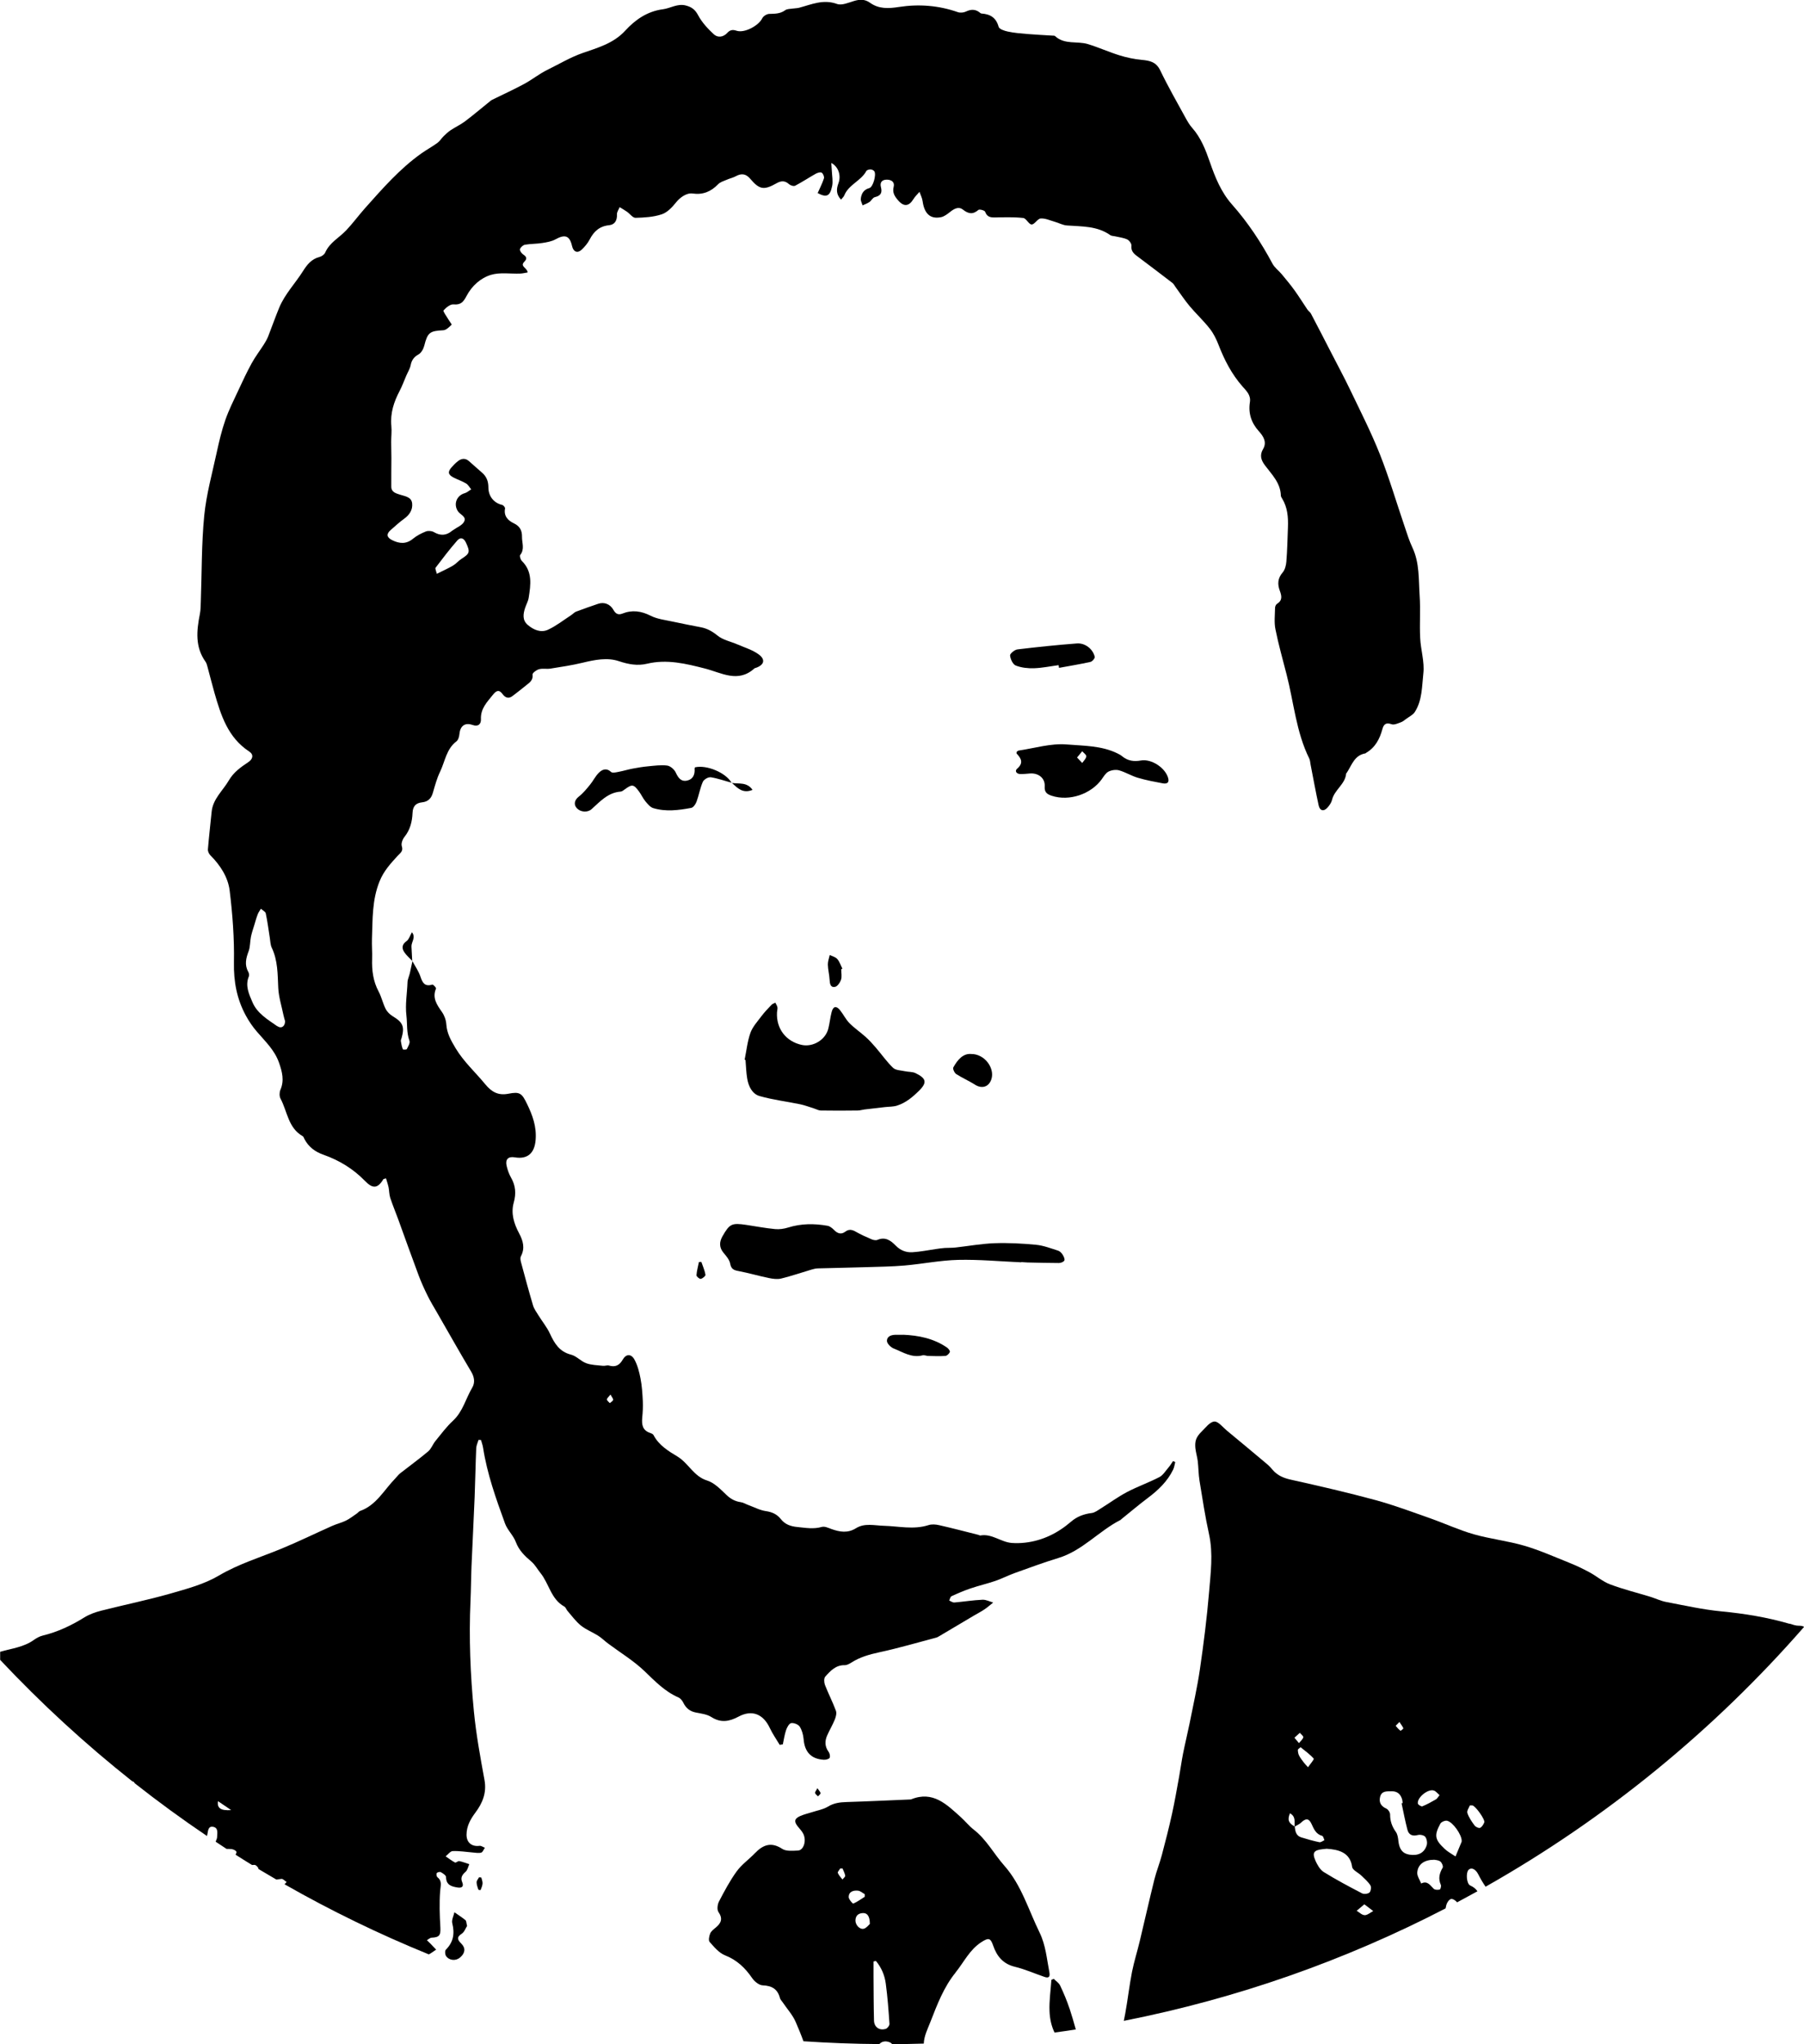 <?xml version="1.0" encoding="UTF-8"?>
<svg id="_레이어_2" data-name="레이어 2" xmlns="http://www.w3.org/2000/svg" viewBox="0 0 333.43 377.58">
  <defs>
    <style>
      .cls-1 {
        fill: none;
      }
    </style>
  </defs>
  <g id="_레이어_1-2" data-name="레이어 1">
    <g>
      <path class="cls-1" d="m155.31,345.15c-.16.28-.53.64-.45.82.18.45.56.82.86,1.22.18-.23.54-.49.51-.7-.06-.46-.32-.9-.5-1.34-.14,0-.28,0-.42,0Z"/>
      <path class="cls-1" d="m159.56,353.38c-.86,0-1.42.44-1.45,1.34-.03.84.82,1.76,1.55,1.55.5-.14.89-.7,1.1-.88,0-1.4-.45-2.02-1.21-2.01Z"/>
      <path class="cls-1" d="m159.83,349.9c-.42-.23-.82-.61-1.26-.65-.82-.08-1.68.16-1.7,1.16,0,.43.74,1.27.85,1.23.75-.32,1.42-.82,2.12-1.26,0-.16,0-.32,0-.48Z"/>
      <path class="cls-1" d="m250.75,352.98c.49.29.98.8,1.47.8.53,0,1.06-.48,1.59-.76-.49-.37-.97-.74-1.64-1.25-.57.48-1,.84-1.42,1.2Z"/>
      <path class="cls-1" d="m253.12,349.59c.26-.24.36-1.01.17-1.32-.44-.68-1.09-1.24-1.68-1.81-.57-.55-1.62-1-1.7-1.6-.36-2.66-2.48-3.21-4.71-3.35-.24.03-.53.06-.82.09-1.52.16-1.9.67-1.28,2.02.36.81.86,1.73,1.56,2.17,2.29,1.44,4.7,2.7,7.1,3.95.36.19,1.09.1,1.37-.16Z"/>
      <path class="cls-1" d="m161.9,362.23c-.15.03-.3.06-.45.09,0,.95,0,1.9,0,2.85.02,2.69.02,5.38.09,8.07.03,1.21,1,1.89,2.16,1.53.31-.1.72-.62.7-.93-.17-2.48-.35-4.96-.68-7.42-.21-1.55-.82-2.99-1.82-4.2Z"/>
      <path class="cls-1" d="m272.12,333.51s-.08,0-.46,0c-.14.39-.59.99-.46,1.4.27.83.8,1.6,1.33,2.31.2.27.77.55,1.01.44.35-.15.64-.61.78-1,.2-.53-1.65-3.08-2.21-3.15Z"/>
      <path class="cls-1" d="m263.67,340.89c.15-.46.03-1.18-.26-1.57-.22-.3-.94-.45-1.36-.34-1.01.26-1.69-.03-1.94-.98-.42-1.61-.72-3.25-1.08-4.88l.2-.04c-.02-.21-.02-.42-.08-.62-.27-.99-.87-1.59-1.96-1.56-.87.02-1.85-.1-2.13,1.04-.26,1.04.18,1.73,1.18,2.18.33.15.67.69.67,1.06,0,1.22.36,2.25,1.07,3.24.31.44.41,1.08.46,1.65.15,1.53.77,2.34,2.05,2.54,1.58.25,2.7-.3,3.17-1.72Z"/>
      <path class="cls-1" d="m244.78,339.93c-.14-.28-.22-.74-.41-.8-1.17-.32-1.53-1.26-1.98-2.22-.49-1.05-1.06-1.05-1.91-.24-.33.32-.79.5-1.19.74.09.85.23,1.69,1.19,1.99,1.11.35,2.23.66,3.36.9.28.06.62-.24.94-.37Z"/>
      <path class="cls-1" d="m258.85,319.72s.55-.38.53-.45c-.15-.36-.41-.68-.73-1.17-.35.37-.7.68-.68.72.25.34.55.65.88.9Z"/>
      <path class="cls-1" d="m262.89,333.69c.87-.35,1.7-.82,2.52-1.29.22-.13.36-.41.66-.77-.38-.32-.65-.69-1.01-.84-1.05-.42-3.17,1.28-2.99,2.39.04.22.64.59.83.51Z"/>
      <path class="cls-1" d="m267.47,336.35c-.37-.08-1.07.21-1.25.53-1.17,2.16-1.04,2.94.78,4.65.59.56,1.34.94,2.02,1.41.38-.9.75-1.79,1.12-2.69.03-.07.01-.16.02-.25-.02-1.11-1.62-3.41-2.69-3.66Z"/>
      <path class="cls-1" d="m265.08,343.55c-1.84,0-3,.81-3.14,2.33-.06.66.46,1.37.72,2.06,1.17-.59,1.66.34,2.33.98.23.21.76.21,1.11.13.13-.03.3-.62.2-.85-.52-1.15-.26-2.14.33-3.18.14-.24-.14-.92-.43-1.14-.36-.27-.92-.28-1.13-.33Z"/>
      <path class="cls-1" d="m239.88,323.24c.01.35.06.74.22,1.04.24.47.57.89.89,1.31.23.3.51.57.77.86.37-.55,1.16-1.45,1.05-1.58-.68-.79-1.57-1.41-2.44-2.12-.24.23-.5.36-.5.49Z"/>
      <path class="cls-1" d="m42.73,334.37c-.96-.65-1.67-1.13-2.44-1.65-.2,1.29.51,1.78,2.44,1.65Z"/>
      <path class="cls-1" d="m200.78,139.72c.03-.28-.48-.63-.75-.94-.28.34-.55.67-.95,1.15.4.43.67.72.95,1.01.27-.4.7-.79.76-1.22Z"/>
      <path class="cls-1" d="m240.89,320.91c.06-.19-.41-.54-.65-.82-.29.27-.58.53-.99.9.37.44.6.72.83.99.29-.36.68-.68.81-1.08Z"/>
      <path class="cls-1" d="m112.71,259.2c.21-.2.56-.37.61-.6.04-.22-.23-.5-.48-.98-.34.44-.66.68-.66.91,0,.23.34.45.53.68Z"/>
      <path class="cls-1" d="m238.42,334.97c-.51,1.2-.27,1.81.85,2.42,0-.88.23-1.85-.85-2.42Z"/>
      <path class="cls-1" d="m51.42,182.5c-.12-2.54-.07-5.05-1.2-7.42-.26-.54-.26-1.21-.36-1.82-.25-1.51-.43-3.03-.75-4.53-.07-.33-.59-.57-.9-.85-.2.33-.44.65-.58,1.01-.24.64-.43,1.31-.63,1.97-.22.73-.48,1.45-.63,2.2-.18.87-.11,1.82-.42,2.64-.48,1.3-.79,2.52-.08,3.82.13.24.21.61.12.84-.73,1.73.02,3.28.66,4.78.88,2.08,2.82,3.2,4.56,4.42.77.54,1.48.06,1.46-.92-.07-.28-.21-.71-.31-1.16-.34-1.65-.88-3.3-.95-4.97Z"/>
      <path class="cls-1" d="m83.73,104.47c.56-.33,1-.88,1.55-1.23,1.56-1,1.62-1.29.84-2.99-.42-.91-1.03-1.08-1.61-.41-1.41,1.61-2.71,3.32-4.01,5.03-.12.16.1.59.22,1.13,1.2-.6,2.13-1.01,3.01-1.53Z"/>
      <path d="m76.2,177.56s0,.02.01.02c0-.02,0-.04.01-.05l-.03.03Z"/>
      <path d="m80.64,360.18c-.34-.36-.67-.72-1.02-1.08-.23-.24-.48-.47-.72-.7.29-.16.58-.45.88-.46,1.45-.07,1.69-.46,1.61-1.92-.13-2.23-.2-4.47-.04-6.69.07-.97.43-1.82-.5-2.56-.16-.13-.23-.6-.12-.76.11-.17.57-.28.74-.18.39.22.97.59.97.91.02,1.51,1.05,1.75,2.15,1.93.76.12,1.18-.18.84-.98-.36-.86,0-1.37.63-1.93.36-.32.46-.92.68-1.4-.62-.2-1.22-.44-1.85-.57-.24-.05-.62.35-.79.26-.61-.32-1.16-.75-1.73-1.14.43-.34.86-.95,1.3-.97,1.23-.05,2.46.16,3.7.26.53.04,1.09.16,1.58.02.28-.08.45-.59.67-.9-.33-.12-.68-.39-.99-.35-1.43.19-2.41-.6-2.4-2.06.01-1.57.71-2.84,1.63-4.07,1.32-1.76,2.12-3.67,1.69-6.02-.77-4.21-1.55-8.43-1.96-12.68-.66-6.78-.93-13.59-.63-20.4.1-2.16.1-4.32.19-6.48.18-4.27.41-8.54.58-12.81.12-2.98.16-5.96.29-8.94.02-.51.28-1.02.43-1.53.15,0,.3.02.45.02.13.48.32.96.39,1.45.75,4.83,2.39,9.41,4.05,13.97.44,1.22,1.53,2.19,1.99,3.41.59,1.58,1.67,2.61,2.89,3.64.67.57,1.11,1.41,1.68,2.11,1.59,1.97,1.93,4.83,4.4,6.19.26.14.37.54.58.79.81.93,1.55,1.97,2.5,2.73.95.76,2.14,1.21,3.18,1.87.65.41,1.21.98,1.83,1.44,2.25,1.68,4.7,3.16,6.71,5.08,1.95,1.87,3.78,3.79,6.31,4.89.37.16.7.59.89.97.49,1.01,1.23,1.6,2.34,1.81.97.19,2.04.32,2.84.83,1.75,1.12,3.31.84,5.01-.07,2.49-1.34,4.57-.5,5.79,2.09.51,1.09,1.21,2.08,1.83,3.12.19-.03.38-.07.58-.1.19-.89.32-1.81.61-2.66.17-.49.56-1.2.93-1.26.5-.08,1.31.24,1.58.65.42.65.65,1.52.72,2.31.19,2.37,1.38,3.67,3.72,3.81.37.02.92-.1,1.08-.35.15-.25.03-.83-.18-1.11-.73-1-.72-2.02-.25-3.07.44-.98,1-1.92,1.4-2.91.2-.49.37-1.16.2-1.61-.6-1.62-1.4-3.17-2.03-4.78-.17-.45-.21-1.22.06-1.52.95-1.07,1.94-2.16,3.6-2.12.42,0,.88-.26,1.26-.5,1.6-1.02,3.36-1.5,5.21-1.9,3.5-.75,6.94-1.77,10.4-2.68.24-.06.46-.19.67-.32,2.1-1.24,4.19-2.49,6.29-3.73.68-.4,1.38-.76,2.03-1.2.55-.37,1.05-.82,1.58-1.24-.66-.19-1.33-.55-1.98-.52-1.74.08-3.46.36-5.19.51-.31.03-.64-.23-.96-.36.13-.27.2-.69.41-.79,1.15-.53,2.32-1.04,3.51-1.44,1.52-.52,3.1-.88,4.62-1.4,1.24-.43,2.41-1.04,3.65-1.48,2.65-.95,5.3-1.93,7.99-2.75,4.45-1.35,7.47-4.99,11.49-7.03.04-.02.06-.06.09-.09,1.64-1.32,3.25-2.69,4.94-3.96,1.92-1.44,3.62-3.05,4.69-5.24.21-.43.26-.93.39-1.4-.14-.06-.27-.12-.41-.18-.28.41-.54.84-.86,1.21-.53.61-.99,1.4-1.67,1.75-1.95,1.01-4.04,1.74-5.98,2.76-1.67.88-3.21,2.02-4.83,3.02-.53.33-1.09.77-1.68.85-1.45.18-2.72.64-3.83,1.6-2.46,2.12-5.26,3.51-8.52,3.88-.81.09-1.64.11-2.45.05-2-.16-3.66-1.76-5.79-1.38-.11.02-.23-.08-.35-.11-2.43-.61-4.85-1.25-7.29-1.8-.63-.14-1.36-.2-1.96,0-2.76.88-5.51.19-8.27.12-1.72-.05-3.52-.55-5.12.45-1.52.95-2.99.7-4.53.15-.58-.21-1.26-.54-1.78-.39-1.53.44-2.98.17-4.5.02-1.33-.13-2.3-.49-3.09-1.48-.71-.89-1.6-1.29-2.75-1.46-1.11-.16-2.17-.73-3.24-1.12-.47-.17-.91-.46-1.39-.53-1.07-.15-1.89-.6-2.68-1.36-1.07-1.02-2.22-2.23-3.55-2.64-2.5-.77-3.44-3.21-5.51-4.45-1.62-.97-3.44-2.08-4.4-3.95-.1-.19-.39-.31-.62-.39-1.41-.46-1.58-1.52-1.47-2.79.1-1.03.16-2.07.11-3.1-.07-1.4-.16-2.82-.43-4.2-.23-1.2-.55-2.44-1.13-3.49-.6-1.07-1.54-1.03-2.14.02-.63,1.09-1.38,1.45-2.56,1.11-.33-.09-.74.09-1.1.05-1.04-.12-2.14-.13-3.1-.48-.99-.36-1.8-1.33-2.8-1.58-2.13-.54-3.05-2.04-3.89-3.85-.56-1.22-1.44-2.28-2.15-3.43-.36-.59-.8-1.17-.99-1.82-.79-2.65-1.51-5.33-2.23-8-.09-.34-.16-.79-.01-1.07.79-1.51.41-2.85-.34-4.26-.94-1.75-1.54-3.67-.99-5.64.47-1.68.36-3.16-.51-4.66-.38-.67-.64-1.44-.81-2.19-.26-1.18.33-1.73,1.51-1.53,2.39.41,3.67-.79,3.86-3.22.2-2.44-.56-4.53-1.59-6.65-.95-1.96-1.31-2.3-3.44-1.88-1.86.36-3.08-.29-4.28-1.75-1.83-2.23-3.98-4.14-5.5-6.69-.86-1.44-1.59-2.72-1.7-4.41-.05-.77-.36-1.61-.8-2.24-.93-1.34-1.84-2.59-1.1-4.34.06-.14-.53-.78-.68-.73-1.39.42-1.81-.31-2.2-1.47-.33-1-.97-1.91-1.48-2.85-.16.74-.31,1.49-.48,2.22-.13.56-.41,1.11-.43,1.67-.07,2.05-.45,4.07-.2,6.18.18,1.54,0,3.1.56,4.63.15.41-.25,1.05-.49,1.54-.05.11-.7.11-.73.03-.19-.48-.29-.99-.37-1.5-.03-.19.08-.4.14-.6.59-2.08.22-2.89-1.62-3.99-.53-.32-1.05-.82-1.33-1.37-.52-1.02-.76-2.2-1.3-3.21-1.02-1.91-1.27-3.92-1.2-6.03.04-1.24-.07-2.48-.03-3.72.13-3.58,0-7.15,1.41-10.62.77-1.91,2.05-3.29,3.34-4.7.53-.58,1.07-.84.76-1.8-.15-.48.15-1.27.51-1.71,1.05-1.31,1.41-2.82,1.48-4.41.05-1.24.61-1.84,1.78-1.96,1.09-.12,1.68-.72,1.98-1.77.38-1.31.74-2.66,1.33-3.88.92-1.91,1.15-4.19,3.02-5.61.33-.25.51-.86.55-1.32.13-1.49.98-2.21,2.4-1.72,1.15.4,1.62-.23,1.58-1.05-.09-1.99,1.17-3.2,2.25-4.56.57-.71,1.1-.99,1.76-.07.47.64,1.09.91,1.82.35.84-.65,1.69-1.29,2.51-1.97.63-.51,1.34-.93,1.2-2.01-.04-.28.72-.85,1.2-.98.66-.18,1.41,0,2.1-.11,1.98-.32,3.97-.61,5.92-1.08,2.24-.54,4.58-1.02,6.72-.3,1.78.59,3.44.9,5.21.48,3.69-.88,7.19-.02,10.74.89,3.01.77,6.11,2.73,9.13-.04.06-.05.16-.05.23-.08,1.57-.53,1.87-1.56.5-2.53-1.14-.82-2.57-1.24-3.88-1.81-1.24-.54-2.67-.81-3.68-1.63-.95-.77-1.88-1.3-3.04-1.53-1.75-.34-3.5-.67-5.23-1.05-1.38-.3-2.85-.46-4.08-1.08-1.76-.89-3.43-1.12-5.25-.4-.73.29-1.23.05-1.63-.67-.61-1.1-1.73-1.52-2.84-1.14-1.37.46-2.73.94-4.08,1.45-.33.13-.59.44-.9.64-1.41.92-2.76,1.99-4.27,2.69-1.35.63-2.72.02-3.79-.91-.99-.86-.82-2.01-.45-3.13.21-.63.56-1.23.66-1.88.37-2.39.74-4.8-1.27-6.78-.24-.24-.45-.91-.31-1.09.88-1.08.32-2.24.34-3.37.02-1.13-.38-1.95-1.49-2.48-1.09-.52-1.92-1.33-1.64-2.76.03-.18-.3-.58-.52-.64-1.51-.35-2.56-1.56-2.56-3.23,0-1.13-.34-2.02-1.19-2.75-.82-.7-1.61-1.43-2.43-2.14-.68-.59-1.4-.46-2.04.05-.42.33-.8.73-1.16,1.13-.72.82-.64,1.34.35,1.86.77.4,1.62.67,2.36,1.12.38.23.62.71.93,1.07-.39.24-.75.59-1.18.71-1.52.43-2.14,2.02-1.27,3.35.42.65,1.68.98,1.11,1.97-.37.64-1.26.98-1.92,1.45-.1.07-.22.13-.31.21-1.06.88-2.14.91-3.34.21-.39-.23-1.05-.27-1.47-.11-.84.33-1.68.77-2.38,1.34-1.26,1.04-2.5.92-3.83.27-1.04-.51-1.14-1.14-.29-1.88.82-.7,1.6-1.45,2.47-2.07,1-.71,1.61-1.65,1.5-2.82-.12-1.23-1.29-1.33-2.24-1.64-.73-.24-1.61-.44-1.62-1.47-.02-1.77.02-3.55.02-5.32,0-.99-.04-1.97-.04-2.96,0-.99.13-1.98.03-2.96-.22-2.33.46-4.41,1.52-6.43.48-.91.83-1.89,1.24-2.84.28-.65.68-1.27.81-1.94.19-.94.61-1.52,1.47-2,.49-.28.89-.99,1.04-1.58.62-2.45,1.01-2.75,3.52-2.87.54-.03,1.09-.59,1.54-1.02.07-.06-.45-.71-.67-1.1-.31-.53-.95-1.39-.83-1.54.48-.53,1.26-1.18,1.86-1.12,1.38.14,1.86-.52,2.42-1.59.97-1.83,2.58-3.28,4.48-3.86,1.68-.51,3.61-.17,5.42-.24.47-.02.93-.14,1.38-.21-.11-.9-1.49-1.09-.61-1.99.6-.61.34-.95-.26-1.36-.29-.2-.64-.72-.56-.95.12-.35.57-.75.93-.82,1.06-.18,2.15-.15,3.21-.32.83-.13,1.72-.28,2.44-.68,1.77-.98,2.62-.68,3.06,1.27.25,1.07,1.01,1.37,1.8.62.56-.54,1.09-1.17,1.45-1.86.78-1.5,1.82-2.46,3.62-2.64,1.02-.1,1.48-.9,1.42-2-.02-.43.32-.89.5-1.33.45.28.92.54,1.36.85.54.38,1.06,1.13,1.57,1.12,1.63-.04,3.32-.14,4.85-.65,1.01-.33,1.92-1.29,2.62-2.17.72-.91,1.95-1.83,3.08-1.67,1.88.27,3.38-.33,4.69-1.69.4-.42,1.05-.61,1.61-.85.56-.25,1.18-.37,1.7-.66,1.04-.57,1.86-.45,2.64.46,1.73,2.04,2.54,2.17,4.91.83.82-.46,1.52-.5,2.27.18.27.24.87.43,1.14.29,1.3-.68,2.52-1.49,3.8-2.21.32-.18.86-.35,1.1-.2.27.16.51.76.42,1.05-.3.93-.76,1.81-1.16,2.72,1.6.85,2.27.63,2.67-1.27.19-.89-.01-1.87-.05-2.81-.02-.45-.06-.9-.1-1.48,1.33.69,1.85,2.33,1.32,3.74-.4,1.07-.45,2.05.48,3.03.26-.33.49-.52.59-.76.8-2.02,3.09-2.68,4.08-4.52.1-.19.52-.31.78-.3.24,0,.58.16.71.36.39.61-.24,2.91-.93,3.09-1.08.29-1.47,1.04-1.58,1.98-.04.38.21.8.33,1.21.42-.2.88-.35,1.26-.61.37-.25.61-.81.99-.9,1.09-.26,1.43-.78,1.14-1.88-.22-.85.2-1.37,1.12-1.36.86.01,1.46.48,1.24,1.32-.29,1.12.24,1.84.87,2.56,1.02,1.16,1.97,1.04,2.77-.27.3-.5.75-.91,1.13-1.36.2.58.5,1.14.58,1.74.32,2.31,1.43,3.34,3.4,2.94.6-.12,1.17-.57,1.68-.97.74-.58,1.56-1.06,2.36-.43,1.02.79,1.84.95,2.87.06.19-.17,1.15.09,1.24.33.34.97.99,1.08,1.85,1.06,1.73-.03,3.48-.09,5.19.1.56.06,1.04,1.2,1.56,1.2.55,0,1.09-1.07,1.67-1.11.85-.06,1.74.37,2.6.61.75.21,1.47.62,2.22.68,2.78.21,5.62.06,8.06,1.8.22.15.56.13.84.2.76.18,1.57.26,2.27.58.37.17.82.78.78,1.14-.09.9.32,1.39.95,1.87,2.21,1.66,4.42,3.33,6.62,5.02.25.19.4.51.59.77.87,1.18,1.67,2.41,2.61,3.53,1.19,1.42,2.57,2.69,3.71,4.15.7.89,1.22,1.95,1.63,3.01,1.08,2.79,2.42,5.39,4.41,7.66.72.82,1.59,1.59,1.38,2.92-.32,2.04.25,3.81,1.67,5.38.8.88,1.52,1.99.77,3.27-.66,1.11-.4,2.01.31,2.97,1.27,1.71,2.9,3.25,2.97,5.61,0,.19.13.4.24.57,1,1.64,1.14,3.45,1.07,5.3-.08,2.11-.12,4.23-.29,6.33-.05.7-.26,1.53-.7,2.04-.92,1.07-.96,2.15-.51,3.36.33.91.54,1.76-.5,2.4-.21.13-.38.49-.38.75-.02,1.32-.19,2.69.07,3.96.56,2.79,1.34,5.55,2.05,8.31,1.35,5.2,1.77,10.66,4.2,15.57.16.32.17.72.24,1.09.49,2.51.95,5.04,1.49,7.54.23,1.06.96,1.22,1.67.4.35-.4.69-.89.81-1.39.43-1.86,2.43-2.87,2.61-4.85,0-.07.1-.13.14-.2.91-1.4,1.4-3.21,3.42-3.54.04,0,.06-.06.1-.08,1.7-.98,2.54-2.56,3.03-4.38.25-.93.68-1.3,1.72-.92.46.16,1.13-.16,1.67-.35.38-.13.71-.41,1.03-.65.54-.4,1.22-.72,1.57-1.25,1.4-2.17,1.32-4.76,1.59-7.16.24-2.13-.49-4.35-.59-6.54-.13-2.61.08-5.24-.1-7.85-.2-2.96,0-5.99-1.32-8.81-.6-1.27-1.02-2.63-1.47-3.97-1.51-4.43-2.83-8.93-4.55-13.28-1.62-4.08-3.62-8-5.52-11.96-1.09-2.28-2.3-4.5-3.45-6.75-1.25-2.43-2.5-4.86-3.77-7.27-.15-.29-.46-.48-.65-.75-.81-1.19-1.56-2.42-2.4-3.58-.74-1.03-1.56-2-2.37-2.98-.55-.66-1.3-1.19-1.69-1.92-2.1-3.93-4.54-7.62-7.5-10.96-2-2.26-3.11-5.01-4.07-7.79-.8-2.3-1.65-4.5-3.28-6.35-.49-.55-.87-1.21-1.23-1.86-1.59-2.91-3.24-5.78-4.68-8.77-.76-1.57-1.94-1.79-3.41-1.93-1.38-.13-2.77-.42-4.09-.83-1.97-.61-3.87-1.47-5.85-2.08-1.99-.61-4.33.16-6.09-1.49-.1-.09-.32-.07-.48-.08-1.56-.1-3.12-.17-4.67-.3-1.2-.1-2.4-.2-3.58-.45-.62-.13-1.58-.45-1.69-.87-.46-1.71-1.56-2.35-3.17-2.46-.15-.01-.29-.16-.42-.26-.8-.57-1.58-.52-2.46-.1-.42.2-1.05.26-1.48.11-3.56-1.25-7.21-1.53-10.9-.96-1.92.3-3.7.4-5.36-.79-.92-.66-1.89-.64-2.96-.31-1.02.31-2.26.86-3.13.54-2.54-.92-4.72.1-7.02.71-.36.09-.74.08-1.11.14-.49.08-1.08.04-1.44.31-.92.67-1.9.65-2.95.68-.45.01-1.1.41-1.29.81-.65,1.35-3.28,2.79-4.75,2.3-.77-.26-1.23-.13-1.74.42-.74.8-1.76.89-2.47.23-1.11-1.03-2.19-2.19-2.89-3.51-.56-1.06-1.23-1.54-2.3-1.81-1.54-.39-2.81.52-4.2.7-2.93.38-5.16,1.97-6.99,3.97-2.17,2.36-5.1,3.15-7.82,4.1-2.33.81-4.36,2.05-6.51,3.1-1.51.73-2.84,1.82-4.32,2.62-1.95,1.05-3.97,1.97-5.96,2.95-.07.04-.15.08-.21.13-1.58,1.27-3.13,2.59-4.74,3.81-.84.63-1.81,1.08-2.69,1.66-.46.31-.88.7-1.28,1.09-.41.4-.72.93-1.17,1.26-.96.7-2.02,1.27-2.99,1.96-3.98,2.83-7.17,6.49-10.4,10.11-1.18,1.33-2.24,2.78-3.46,4.07-1.29,1.37-3.08,2.26-3.89,4.12-.16.36-.65.71-1.05.81-1.46.37-2.29,1.4-3.04,2.59-1.44,2.29-3.37,4.26-4.42,6.8-.72,1.74-1.34,3.52-2.03,5.28-.21.52-.49,1.01-.79,1.48-.75,1.17-1.6,2.28-2.27,3.5-.89,1.63-1.68,3.31-2.46,5-.84,1.8-1.74,3.58-2.39,5.44-.68,1.95-1.16,3.98-1.6,6.01-.84,3.89-1.92,7.76-2.31,11.69-.51,5.24-.44,10.53-.63,15.79-.03.79-.02,1.59-.17,2.35-.61,3.07-.93,6.08,1.04,8.84.19.26.27.61.36.93.44,1.6.83,3.21,1.29,4.81,1.2,4.17,2.49,8.27,6.42,10.84.86.56.73,1.39-.21,2-1.38.91-2.68,1.85-3.55,3.34-1.11,1.91-2.95,3.41-3.18,5.8-.23,2.31-.5,4.62-.69,6.93-.03.35.18.83.44,1.09,1.83,1.83,3.27,4.03,3.58,6.53.54,4.39.87,8.84.79,13.26-.07,3.55.54,6.79,2.21,9.85.57,1.05,1.26,2.06,2.04,2.96,1.53,1.79,3.26,3.38,4.08,5.72.59,1.69,1.01,3.28.26,5.02-.2.47-.21,1.2.03,1.64,1.26,2.36,1.4,5.4,4.09,6.92.16.09.22.34.32.53.78,1.47,1.97,2.36,3.55,2.91,2.88,1.02,5.47,2.59,7.61,4.8,1.46,1.51,2.37,1.46,3.43-.29.03-.05.15-.05.49-.15.16.54.35,1.08.47,1.64.13.64.11,1.33.31,1.95.44,1.34.99,2.64,1.47,3.96,1.26,3.46,2.49,6.93,3.78,10.37.48,1.27,1.04,2.51,1.64,3.72.53,1.08,1.16,2.11,1.76,3.15,2.1,3.65,4.17,7.32,6.32,10.93.6,1.01.72,2.03.18,2.94-1.2,2.02-1.72,4.4-3.54,6.09-1.21,1.12-2.21,2.47-3.26,3.76-.49.6-.76,1.43-1.34,1.92-1.67,1.41-3.45,2.69-5.17,4.04-.35.28-.62.66-.93.98-2.06,2.1-3.47,4.92-6.5,5.99-.22.08-.37.32-.58.46-.66.45-1.3.96-2.01,1.31-.81.4-1.72.61-2.55.98-3.15,1.4-6.24,2.92-9.43,4.23-3.86,1.59-7.83,2.78-11.5,4.94-2.7,1.6-5.9,2.45-8.96,3.33-4.22,1.2-8.53,2.08-12.79,3.16-1.07.27-2.17.66-3.1,1.23-2.42,1.5-4.94,2.7-7.72,3.37-.59.14-1.16.47-1.66.82-1.86,1.33-4.1,1.56-6.21,2.18v1.49c7.58,8.06,15.74,15.56,24.43,22.44.06.02.13.04.19.06.11.04.18.15.25.29,4.33,3.41,8.78,6.66,13.35,9.74.03-.1.06-.2.08-.31.13-.63.14-1.55,1.06-1.38.99.18.77,1.13.74,1.86,0,.2-.07.41-.16.6-.05.1-.08.2-.11.29.67.45,1.34.89,2.02,1.33.32,0,.65,0,.96.04.32.05.8.27.86.5.04.15-.05.34-.16.53,1.01.64,2.02,1.28,3.04,1.9.16,0,.32-.01.47-.02.23-.01.66.41.72.69,0,.03,0,.05,0,.07,1.1.66,2.2,1.31,3.31,1.95.32-.04.63-.09.95-.12.29-.03.63.38.95.58-.13.13-.26.28-.39.41,8.55,4.88,17.45,9.2,26.66,12.95.12-.06.25-.12.37-.2.35-.22.69-.47,1.03-.71Zm32.2-102.57c.25.48.52.76.48.98-.04.23-.39.4-.61.6-.19-.23-.53-.45-.53-.68,0-.23.32-.47.66-.91Zm-32.33-152.74c1.3-1.71,2.6-3.42,4.01-5.03.58-.66,1.19-.49,1.61.41.78,1.71.72,1.99-.84,2.99-.55.35-.99.9-1.55,1.23-.87.52-1.81.93-3.01,1.53-.12-.55-.34-.97-.22-1.13Zm-29.29,84.68c-1.74-1.22-3.68-2.34-4.56-4.42-.64-1.5-1.39-3.05-.66-4.78.1-.23.01-.61-.12-.84-.72-1.3-.41-2.52.08-3.82.3-.82.24-1.76.42-2.64.15-.74.41-1.47.63-2.2.2-.66.38-1.33.63-1.97.14-.36.38-.67.58-1.01.31.28.83.52.9.85.32,1.5.51,3.02.75,4.53.1.61.1,1.28.36,1.82,1.13,2.37,1.08,4.89,1.2,7.42.08,1.67.61,3.31.95,4.97.09.44.23.88.31,1.16.01.98-.69,1.46-1.46.92Zm-10.93,143.17c.78.52,1.49,1,2.44,1.65-1.93.13-2.64-.36-2.44-1.65Z"/>
      <path d="m330.73,299.95c-4.12-1.2-8.31-1.88-12.59-2.29-3.41-.33-6.79-1.09-10.16-1.73-1.01-.19-1.96-.65-2.94-.96-2.49-.76-5.02-1.38-7.45-2.3-1.36-.51-2.52-1.54-3.83-2.24-1.24-.67-2.51-1.27-3.82-1.79-2.72-1.09-5.42-2.29-8.22-3.11-3.05-.89-6.26-1.24-9.32-2.11-2.73-.78-5.34-1.99-8.03-2.94-3.36-1.18-6.7-2.44-10.12-3.37-5.16-1.4-10.37-2.6-15.59-3.76-1.37-.3-2.52-.76-3.43-1.82-.32-.38-.66-.75-1.04-1.07-2.47-2.08-4.95-4.14-7.44-6.2-.76-.63-1.61-1.74-2.32-1.67-.85.08-1.62,1.17-2.37,1.89-.41.4-.8.89-.99,1.42-.18.49-.18,1.09-.13,1.62.09.81.34,1.6.44,2.4.14,1.19.13,2.41.32,3.59.54,3.32,1.05,6.65,1.77,9.93.78,3.58.29,7.13,0,10.67-.4,4.76-1,9.5-1.69,14.23-.49,3.36-1.25,6.68-1.91,10.01-.38,1.87-.84,3.72-1.21,5.59-.28,1.42-.47,2.86-.73,4.29-.42,2.29-.81,4.58-1.31,6.84-.56,2.55-1.21,5.08-1.88,7.61-.4,1.52-1,2.98-1.38,4.51-.94,3.78-1.79,7.59-2.7,11.38-.45,1.89-1.05,3.76-1.43,5.67-.5,2.56-.79,5.17-1.26,7.74-.08.44-.17.88-.26,1.32,21.02-4.14,40.99-11.21,59.47-20.77.05-.22.09-.45.15-.66.12-.43.5-.99.86-1.08.31-.07.87.28,1.12.62,1.26-.67,2.51-1.35,3.76-2.04-.27-.43-.7-.79-1.34-1.08-.68-.31-.81-2.33-.32-2.86.52-.56,1.32-.17,1.81.8.4.79.85,1.57,1.36,2.29,22.26-12.59,42.16-28.87,58.87-48-.23-.14-.55-.22-1-.21-.56.01-1.14-.22-1.69-.38Zm-87.92,24.92c.11.13-.68,1.03-1.05,1.58-.26-.28-.54-.55-.77-.86-.32-.42-.65-.84-.89-1.31-.16-.31-.21-.69-.22-1.04,0-.13.25-.26.5-.49.87.71,1.75,1.33,2.44,2.12Zm-2.57-4.78c.23.28.7.63.65.82-.12.41-.52.73-.81,1.08-.23-.28-.46-.55-.83-.99.41-.37.7-.64.99-.9Zm-1.82,14.87c1.07.57.84,1.54.85,2.42-1.12-.61-1.35-1.22-.85-2.42Zm.88,2.45c.4-.24.86-.42,1.19-.74.85-.82,1.42-.81,1.91.24.45.96.81,1.9,1.98,2.22.2.05.28.52.41.8-.31.13-.66.43-.94.37-1.13-.24-2.26-.55-3.36-.9-.95-.3-1.1-1.14-1.19-1.99Zm3.8,6.21c-.61-1.36-.23-1.86,1.28-2.02.29-.03.58-.06.82-.09,2.23.14,4.35.69,4.71,3.35.08.6,1.13,1.05,1.7,1.6.59.57,1.24,1.13,1.68,1.81.19.3.09,1.08-.17,1.32-.29.26-1.02.34-1.37.16-2.4-1.25-4.8-2.52-7.1-3.95-.7-.44-1.2-1.37-1.56-2.17Zm9.12,10.15c-.49,0-.98-.51-1.47-.8.42-.36.85-.72,1.42-1.2.67.51,1.15.88,1.64,1.25-.53.27-1.06.76-1.59.76Zm12.84-23c.36.14.64.52,1.01.84-.3.36-.44.64-.66.77-.82.47-1.65.94-2.52,1.29-.19.08-.79-.29-.83-.51-.18-1.12,1.94-2.81,2.99-2.39Zm-6.41-12.68c.32.49.58.81.73,1.17.03.07-.48.48-.53.45-.33-.25-.63-.57-.88-.9-.02-.03.32-.34.68-.72Zm1.86,24.51c-1.28-.2-1.89-1.01-2.05-2.54-.06-.57-.15-1.21-.46-1.65-.71-.99-1.08-2.02-1.07-3.24,0-.36-.34-.91-.67-1.06-1-.45-1.43-1.14-1.18-2.18.28-1.14,1.25-1.02,2.13-1.04,1.09-.02,1.69.57,1.96,1.56.05.2.05.41.08.62l-.2.04c.35,1.63.66,3.27,1.08,4.88.25.96.93,1.25,1.94.98.42-.11,1.14.04,1.36.34.29.38.41,1.1.26,1.57-.46,1.42-1.59,1.96-3.17,1.72Zm6.13,2.41c-.6,1.04-.85,2.03-.33,3.18.1.22-.07.81-.2.85-.35.08-.88.09-1.11-.13-.68-.64-1.16-1.57-2.33-.98-.26-.69-.78-1.4-.72-2.06.14-1.51,1.3-2.33,3.14-2.33.21.05.77.05,1.13.33.29.22.56.9.43,1.14Zm3.5-4.77c-.37.9-.75,1.79-1.12,2.69-.68-.46-1.43-.85-2.02-1.41-1.82-1.71-1.95-2.49-.78-4.65.18-.32.88-.62,1.25-.53,1.07.24,2.67,2.55,2.69,3.66,0,.08.01.17-.02.25Zm4.19-3.59c-.15.39-.44.85-.78,1-.24.1-.81-.17-1.01-.44-.53-.72-1.06-1.48-1.33-2.31-.13-.41.32-1,.46-1.4.38,0,.42,0,.46,0,.56.07,2.4,2.62,2.21,3.15Z"/>
      <path d="m176.62,364.36c1.55-1.91,2.59-4.21,4.78-5.61,1.27-.81,1.67-.8,2.15.61.69,2.01,1.84,3.43,4.06,3.96,1.86.45,3.64,1.25,5.46,1.87.85.29,1.03-.11.88-.89-.48-2.47-.66-4.96-1.81-7.32-2.05-4.18-3.35-8.77-6.51-12.34-1.93-2.18-3.29-4.83-5.65-6.66-.88-.68-1.58-1.58-2.41-2.32-2.6-2.34-5.13-4.91-9.16-3.28-.07.03-.16.02-.25.03-3.9.16-7.8.35-11.69.47-1.23.04-2.33.17-3.43.84-.86.52-1.93.7-2.91,1.02-.75.24-1.53.41-2.24.73-1.07.47-1.16,1.02-.43,1.93.36.45.79.88,1.03,1.39.6,1.27.04,3-1,3.05-.98.04-2.18.17-2.91-.31-2.07-1.36-3.59-.73-5.09.84-1.09,1.13-2.43,2.07-3.34,3.33-1.25,1.73-2.27,3.65-3.26,5.55-.28.54-.4,1.51-.1,1.94.85,1.23.51,2.05-.5,2.88-.38.31-.84.65-1.02,1.08-.2.48-.36,1.29-.11,1.57.83.94,1.73,2.03,2.84,2.47,2.22.87,3.74,2.34,5.04,4.24.42.61,1.26,1.29,1.93,1.31,1.71.07,2.76.69,3.19,2.36.07.27.31.49.47.73.83,1.24,1.89,2.38,2.46,3.73.5,1.17.99,2.33,1.41,3.51,4.64.31,9.31.49,14.03.52.41-.44.99-.61,1.68-.41.35.1.56.25.68.42,1.96,0,3.9-.04,5.85-.1.06-1.42.69-2.64,1.22-3.99,1.26-3.21,2.44-6.39,4.65-9.12Zm-20.91-17.17c-.3-.4-.68-.77-.86-1.22-.07-.18.29-.54.45-.82.14,0,.28,0,.42,0,.18.45.43.88.5,1.34.03.2-.33.46-.51.7Zm1.16,3.22c.01-1,.88-1.24,1.7-1.16.44.04.84.42,1.26.65,0,.16,0,.32,0,.48-.7.44-1.37.94-2.12,1.26-.11.05-.85-.8-.85-1.23Zm2.79,5.87c-.74.21-1.58-.71-1.55-1.55.03-.91.59-1.33,1.45-1.34.76,0,1.21.61,1.21,2.01-.21.18-.6.74-1.1.88Zm4.04,18.5c-1.16.36-2.13-.32-2.16-1.53-.07-2.69-.07-5.38-.09-8.07,0-.95,0-1.9,0-2.85.15-.03.3-.06.45-.09,1.01,1.21,1.62,2.65,1.82,4.2.33,2.46.51,4.94.68,7.42.02.3-.39.83-.7.93Z"/>
      <path d="m143.68,186.05c-.04-.29-.25-.55-.38-.83-.24.13-.53.21-.71.4-.66.69-1.32,1.38-1.89,2.14-.73.97-1.6,1.92-2,3.03-.56,1.58-.73,3.3-1.07,4.96.05.02.11.03.16.05.1,1.16.12,2.33.32,3.47.24,1.41.92,2.81,2.29,3.2,2.45.7,5,1,7.51,1.52.85.18,1.68.5,2.52.76.42.13.84.38,1.26.39,2.28.04,4.57.03,6.85,0,.41,0,.81-.14,1.22-.19,1.26-.15,2.52-.3,3.78-.44.77-.09,1.58-.05,2.3-.29,1.6-.52,2.84-1.56,4.05-2.76,1.55-1.54,1.24-2.28-.64-3.21-.58-.29-1.34-.22-2-.37-.75-.16-1.69-.16-2.18-.62-1.19-1.14-2.14-2.52-3.22-3.77-.58-.68-1.19-1.35-1.85-1.94-.98-.88-2.09-1.63-3.01-2.56-.68-.7-1.12-1.63-1.74-2.4-.69-.85-1.27-.71-1.54.36-.26,1-.36,2.05-.61,3.05-.51,2.08-2.82,3.47-4.92,3.02-2.92-.64-4.72-3-4.57-5.99.02-.33.13-.67.08-.99Z"/>
      <path d="m188.76,233.19s0-.03,0-.05c.37.02.75.06,1.12.07,1.95.04,3.9.1,5.85.1.35,0,.9-.22,1-.48.11-.28-.14-.77-.34-1.09-.2-.3-.51-.62-.84-.72-1.34-.42-2.69-.95-4.07-1.08-2.54-.24-5.11-.38-7.66-.29-2.42.09-4.83.53-7.24.8-.65.07-1.32.04-1.97.08-.52.04-1.05.11-1.57.19-1.47.21-2.93.51-4.4.6-1.18.07-2.23-.34-3.12-1.26-.87-.9-1.9-1.64-3.33-1.03-.3.13-.76.04-1.09-.1-.99-.42-1.97-.86-2.9-1.39-.68-.39-1.27-.54-1.95-.03-.77.58-1.44.36-2.09-.3-.33-.34-.77-.7-1.21-.78-2.44-.43-4.86-.43-7.26.32-.77.24-1.64.37-2.44.29-1.77-.17-3.52-.5-5.29-.77-2.7-.4-3.1-.22-4.42,2.09-.61,1.07-.64,2.09.22,3.1.5.59,1.07,1.26,1.2,1.97.18,1.02.7,1.21,1.57,1.37,1.85.35,3.67.89,5.52,1.27.75.16,1.6.28,2.32.11,1.92-.47,3.8-1.12,5.7-1.68.35-.1.73-.19,1.1-.2,2.9-.08,5.81-.13,8.71-.22,2.44-.08,4.89-.1,7.32-.31,3.3-.29,6.59-.96,9.89-1.04,3.89-.09,7.78.28,11.68.45Z"/>
      <path d="m203.66,143.9c.36-.5.72-1.12,1.23-1.37.56-.28,1.36-.4,1.95-.23,1.19.34,2.27,1.02,3.45,1.37,1.51.45,3.07.74,4.61,1.03.61.11,1.25.02,1.03-.9-.48-1.93-3.09-3.67-5.05-3.32-1.31.24-2.46.07-3.5-.8-.25-.21-.55-.36-.85-.51-2.95-1.45-6.24-1.39-9.35-1.65-2.92-.25-5.94.69-8.91,1.13-.14.02-.26.17-.37.25,0,.14-.04.25,0,.3.85.9,1.32,1.74.1,2.79-.5.43-.12.96.53.99.62.03,1.24-.06,1.86-.1,1.55-.11,2.8.87,2.7,2.38-.08,1.12.46,1.46,1.31,1.74,3.22,1.06,7.26-.29,9.26-3.09Zm-3.63-5.12c.27.32.79.66.75.94-.05.43-.48.82-.76,1.22-.27-.29-.54-.58-.95-1.01.39-.48.67-.82.95-1.15Z"/>
      <path d="m135.25,144.6s-.03,0-.05-.01c0,.01.01.02.02.03,0,0,.02-.01.03-.02Z"/>
      <path d="m131.32,143.57c1.32.21,2.59.66,3.89,1.02-1.06-1.86-4.62-3.36-6.77-2.84-.02.08-.06.16-.06.24.09,1.08-.29,1.96-1.37,2.2-1.12.25-1.66-.49-2.11-1.48-.26-.57-.99-1.21-1.58-1.29-1.16-.15-2.38.03-3.57.14-.94.09-1.88.24-2.81.42-.86.16-1.71.43-2.57.59-.47.09-1.16.27-1.41.04-.89-.82-1.67-.47-2.3.16-.63.63-1.03,1.49-1.61,2.19-.63.77-1.27,1.57-2.06,2.18-.79.61-1.03,1.47-.35,2.18.68.71,1.95.81,2.69.16,1.59-1.42,3.03-3.08,5.38-3.25.26-.02.53-.24.76-.41,1.37-1,1.64-.97,2.66.42.41.56.7,1.22,1.14,1.76.42.5.9,1.11,1.47,1.28,2.32.7,4.69.39,7.01-.04.4-.07.82-.69.99-1.15.44-1.2.65-2.49,1.16-3.66.18-.42.98-.91,1.41-.84Z"/>
      <path d="m191.14,123.44c1.51-.05,3.01-.37,4.52-.57.03.17.06.33.08.5,1.94-.36,3.89-.67,5.81-1.1.34-.07.85-.69.79-.94-.34-1.45-1.79-2.59-3.31-2.47-3.66.28-7.32.66-10.97,1.1-.53.06-1.4.78-1.37,1.12.06.67.51,1.65,1.05,1.86,1.04.41,2.26.54,3.39.5Z"/>
      <path d="m197.67,371.01c-.48-1.45-1.08-2.86-1.73-4.24-.23-.48-.77-.82-1.17-1.23-.15.06-.29.12-.44.18-.13,1.91-.42,3.83-.35,5.74.05,1.44.34,2.79.93,4,1.31-.18,2.62-.36,3.93-.57-.36-1.3-.74-2.6-1.16-3.88Z"/>
      <path d="m166.94,246.57c-.51,0-.88,0-1.25,0-.86-.02-1.75.21-1.76,1.13,0,.48.71,1.19,1.25,1.4,1.71.68,3.34,1.79,5.35,1.26.3-.08.65.1.98.11,1.07.03,2.15.08,3.22,0,.31-.02.72-.42.83-.73.07-.2-.28-.65-.55-.83-2.47-1.69-5.28-2.23-8.07-2.35Z"/>
      <path d="m180.19,200.36c1.29.82,2.58.44,3.05-1.01.66-2.02-1.25-4.68-3.73-4.65-1.49-.14-2.52,1.05-3.31,2.48-.14.25.21,1.01.53,1.22,1.11.72,2.34,1.25,3.46,1.95Z"/>
      <path d="m85.35,357.2c.48-.31.71-1.02.98-1.43-.14-.54-.12-.92-.3-1.07-.65-.53-1.36-.98-2.04-1.46-.15.68-.55,1.42-.4,2.02.47,1.88.24,3.48-1.18,4.89-.2.2-.16.89.03,1.17.61.88,1.84.95,2.63.25.92-.81,1.02-1.72.19-2.54-.69-.69-.93-1.17.09-1.83Z"/>
      <path d="m154.75,177.15c-.32-.37-.92-.5-1.39-.74-.13.59-.36,1.18-.35,1.77.02.92.27,1.84.32,2.77.04.73.14,1.5.98,1.36.45-.07.95-.79,1.13-1.32.2-.59.04-1.29.04-1.95.07-.03.14-.06.22-.09-.3-.61-.52-1.29-.94-1.79Z"/>
      <path d="m76.2,177.56s.02-.03.02-.03c0,0-.02-.02-.03-.03,0,.02,0,.04,0,.06Z"/>
      <path d="m76.14,172.2c-.36.63-.54,1.31-.98,1.63-.89.63-.94,1.33-.41,2.1.4.58.95,1.05,1.44,1.57-.05-.88-.1-1.77-.14-2.65-.04-.84.87-1.68.08-2.65Z"/>
      <path d="m129.18,233.13c-.16.82-.4,1.63-.45,2.45-.01.22.57.71.79.66.35-.07.91-.55.87-.76-.14-.81-.49-1.59-.76-2.38-.15,0-.3.02-.46.03Z"/>
      <path d="m135.28,144.63s-.02-.02-.03-.03c0,0,0,0,0,0,0,0-.03.02-.03.02.02,0,.04,0,.06,0Z"/>
      <path d="m139.09,145.91c-1.05-1.51-2.54-1.06-3.81-1.28,1.03.94,2,2.02,3.81,1.28Z"/>
      <path d="m88.54,346.78c-.16.31-.45.61-.45.92,0,.45.18.91.32,1.35.02.07.41.11.42.08.15-.4.34-.8.36-1.22.02-.36-.15-.73-.23-1.09-.14-.01-.28-.03-.42-.04Z"/>
      <path d="m151.19,331.83c.17-.2.48-.41.46-.59-.02-.25-.29-.48-.57-.92-.23.45-.48.71-.43.89.06.24.35.41.54.62Z"/>
    </g>
  </g>
</svg>